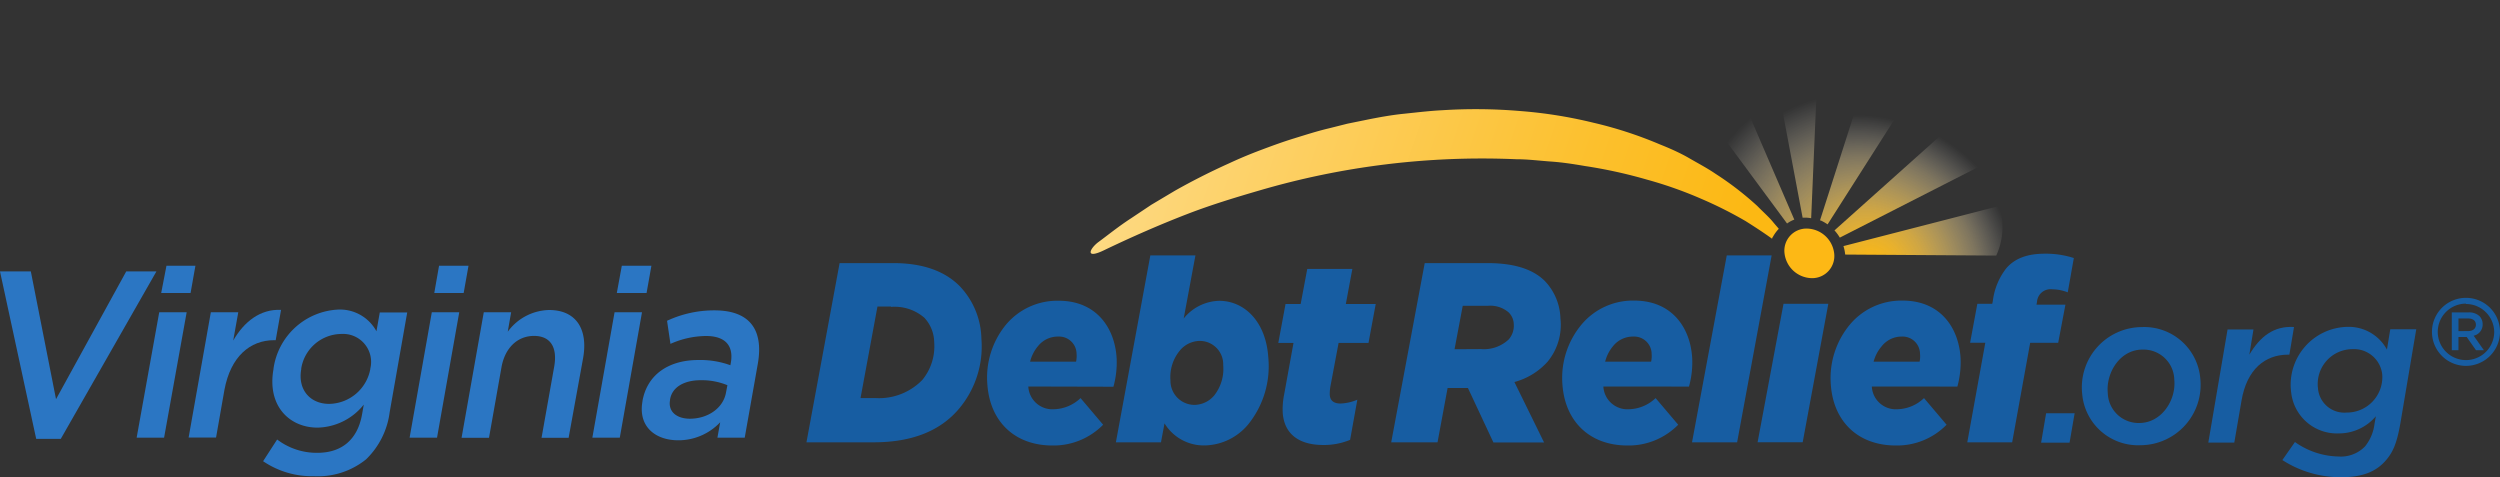 <svg xmlns="http://www.w3.org/2000/svg" xmlns:xlink="http://www.w3.org/1999/xlink" viewBox="0 0 345.4 65.96"><rect x="0" y="0" width="345.4" height="65.96" fill="#333333" stroke="none"/><defs><style>.cls-1{fill:url(#linear-gradient);}.cls-2{fill:url(#radial-gradient);}.cls-3{fill:url(#radial-gradient-2);}.cls-4{fill:url(#radial-gradient-3);}.cls-5{fill:url(#radial-gradient-4);}.cls-6{fill:url(#radial-gradient-5);}.cls-7{fill:#fdb815;}.cls-8{fill:#2b76c3;}.cls-9{fill:#175da2;}</style><linearGradient id="linear-gradient" x1="237" y1="43.22" x2="55.23" y2="-18.14" gradientUnits="userSpaceOnUse"><stop offset="0" stop-color="#fcb813"/><stop offset="0.12" stop-color="#fcc02d"/><stop offset="0.37" stop-color="#fdd36e"/><stop offset="0.73" stop-color="#fef3d6"/><stop offset="0.86" stop-color="#fff"/></linearGradient><radialGradient id="radial-gradient" cx="162.63" cy="-68.28" r="26.73" gradientTransform="matrix(1, 0.22, -0.12, 0.98, 89.25, 69.41)" gradientUnits="userSpaceOnUse"><stop offset="0" stop-color="#fcb813"/><stop offset="0.08" stop-color="#fcba19" stop-opacity="0.97"/><stop offset="0.21" stop-color="#fcbf2c" stop-opacity="0.9"/><stop offset="0.35" stop-color="#fdc849" stop-opacity="0.77"/><stop offset="0.51" stop-color="#fdd573" stop-opacity="0.59"/><stop offset="0.69" stop-color="#fee5a8" stop-opacity="0.37"/><stop offset="0.88" stop-color="#fff8e7" stop-opacity="0.1"/><stop offset="0.95" stop-color="#fff" stop-opacity="0"/></radialGradient><radialGradient id="radial-gradient-2" cx="164.42" cy="-68.03" r="29.51" gradientTransform="matrix(1, 0.22, -0.12, 0.98, 89.25, 69.41)" gradientUnits="userSpaceOnUse"><stop offset="0" stop-color="#fcb813"/><stop offset="0.1" stop-color="#fcb918" stop-opacity="0.98"/><stop offset="0.22" stop-color="#fcbe25" stop-opacity="0.92"/><stop offset="0.35" stop-color="#fdc43c" stop-opacity="0.83"/><stop offset="0.49" stop-color="#fdce5c" stop-opacity="0.69"/><stop offset="0.63" stop-color="#fdda85" stop-opacity="0.52"/><stop offset="0.78" stop-color="#fee9b7" stop-opacity="0.3"/><stop offset="0.93" stop-color="#fffbf1" stop-opacity="0.06"/><stop offset="0.97" stop-color="#fff" stop-opacity="0"/></radialGradient><radialGradient id="radial-gradient-3" cx="161.03" cy="-69.28" r="22.54" gradientTransform="matrix(1, 0.22, -0.12, 0.98, 89.25, 69.41)" gradientUnits="userSpaceOnUse"><stop offset="0" stop-color="#fcb813"/><stop offset="0.08" stop-color="#fcba19" stop-opacity="0.97"/><stop offset="0.19" stop-color="#fcbf2c" stop-opacity="0.9"/><stop offset="0.33" stop-color="#fdc849" stop-opacity="0.77"/><stop offset="0.48" stop-color="#fdd573" stop-opacity="0.59"/><stop offset="0.65" stop-color="#fee5a8" stop-opacity="0.37"/><stop offset="0.82" stop-color="#fff8e7" stop-opacity="0.1"/><stop offset="0.89" stop-color="#fff" stop-opacity="0"/></radialGradient><radialGradient id="radial-gradient-4" cx="161.03" cy="-69.28" r="22.54" gradientTransform="matrix(1, 0.22, -0.12, 0.98, 89.25, 69.41)" gradientUnits="userSpaceOnUse"><stop offset="0" stop-color="#fcb813"/><stop offset="0.08" stop-color="#fcba19" stop-opacity="0.97"/><stop offset="0.2" stop-color="#fcbf2c" stop-opacity="0.9"/><stop offset="0.34" stop-color="#fdc849" stop-opacity="0.77"/><stop offset="0.5" stop-color="#fdd573" stop-opacity="0.59"/><stop offset="0.68" stop-color="#fee5a8" stop-opacity="0.37"/><stop offset="0.86" stop-color="#fff8e7" stop-opacity="0.1"/><stop offset="0.93" stop-color="#fff" stop-opacity="0"/></radialGradient><radialGradient id="radial-gradient-5" cx="161.03" cy="-69.28" r="22.54" gradientTransform="matrix(1, 0.22, -0.12, 0.98, 89.25, 69.41)" gradientUnits="userSpaceOnUse"><stop offset="0" stop-color="#fcb813"/><stop offset="0.08" stop-color="#fcba19" stop-opacity="0.97"/><stop offset="0.2" stop-color="#fcbf2c" stop-opacity="0.9"/><stop offset="0.35" stop-color="#fdc849" stop-opacity="0.77"/><stop offset="0.51" stop-color="#fdd573" stop-opacity="0.59"/><stop offset="0.69" stop-color="#fee5a8" stop-opacity="0.37"/><stop offset="0.87" stop-color="#fff8e7" stop-opacity="0.1"/><stop offset="0.94" stop-color="#fff" stop-opacity="0"/></radialGradient></defs><g id="Layer_2" data-name="Layer 2"><g id="R"><path class="cls-1" d="M245.76,31.61c-.27-.32-.56-.64-.85-1-.61-.72-1.37-1.38-2.13-2.16A42.92,42.92,0,0,0,237,24c-1.11-.76-2.35-1.41-3.61-2.14s-2.63-1.34-4.06-1.91a55.83,55.83,0,0,0-9.21-3,62.61,62.61,0,0,0-10.22-1.62,72.76,72.76,0,0,0-10.65-.1c-1.79.09-3.56.31-5.32.49s-3.5.5-5.22.85l-2.56.52-2.5.63c-1.66.39-3.27.91-4.86,1.4s-3.11,1.05-4.6,1.61-2.93,1.16-4.3,1.8c-2.76,1.24-5.3,2.54-7.58,3.83l-3.24,1.93-2.82,1.88c-1.78,1.16-3.23,2.35-4.45,3.24s-2,2.48.72,1.17c3.85-1.85,7.77-3.57,11.75-5.1,3.22-1.23,6.52-2.23,9.82-3.19A109.34,109.34,0,0,1,209.49,22c1.62,0,3.21.21,4.8.32s3.12.35,4.64.61a66.71,66.71,0,0,1,8.66,1.9,55.72,55.72,0,0,1,7.51,2.66,56.3,56.3,0,0,1,6.08,3.06c1.38.87,2.61,1.68,3.66,2.44,0-.07,0-.15.08-.22A5.32,5.32,0,0,1,245.76,31.61Z"/><path class="cls-2" d="M250.23,30.15,251.51.35A46,46,0,0,0,243.4.08l5.65,30A4.68,4.68,0,0,1,250.23,30.15Z"/><path class="cls-3" d="M237.13,5.34a37.29,37.29,0,0,0-6.57,3.43L246.9,30.88a4.33,4.33,0,0,1,1-.54Z"/><path class="cls-4" d="M254.69,34a5.41,5.41,0,0,1,.24,1.17l20.87.14a9.44,9.44,0,0,0,.41-6.85Z"/><path class="cls-5" d="M252.5,31,265,11.38a36.87,36.87,0,0,0-6.48-3l-7.07,22.07c.1,0,.21.06.31.11A6.47,6.47,0,0,1,252.5,31Z"/><path class="cls-6" d="M276.82,21.29a43.89,43.89,0,0,0-4.23-6.58L253.45,31.83a5.94,5.94,0,0,1,.74,1Z"/><path class="cls-7" d="M253.41,35a3.06,3.06,0,0,1-3.1,3.43A3.87,3.87,0,0,1,246.55,35a3.05,3.05,0,0,1,3.09-3.42A3.87,3.87,0,0,1,253.41,35Z"/><path class="cls-8" d="M0,37.5H4.26L7.74,55.15l9.7-17.65h4.17L8.4,60.63H5Z"/><path class="cls-8" d="M22,43.14h3.79L22.67,60.47H18.88Zm1-6.43H27l-.67,3.77H22.27Z"/><path class="cls-8" d="M29.13,43.14h3.79l-.7,3.91c1.5-2.6,3.72-4.37,6.61-4.24L38.09,47h-.22c-3.32,0-6,2.26-6.86,6.85l-1.16,6.6H26.06Z"/><path class="cls-8" d="M36.35,63.72l1.94-3a9,9,0,0,0,5.56,1.84c3.38,0,5.56-1.84,6.17-5.31l.24-1.35a8.38,8.38,0,0,1-6.39,3.18c-3.88,0-7-3-6.08-8.1l0-.07a9.49,9.49,0,0,1,8.95-8.14,5.73,5.73,0,0,1,5.27,3l.46-2.6h3.79L53.84,56.93a11,11,0,0,1-3.26,6.53,10.57,10.57,0,0,1-7.2,2.33A12,12,0,0,1,36.35,63.72ZM51.16,51l0-.07a3.87,3.87,0,0,0-4-4.79,5.67,5.67,0,0,0-5.54,4.76V51c-.51,2.86,1.25,4.8,3.85,4.8A5.88,5.88,0,0,0,51.16,51Z"/><path class="cls-8" d="M59.66,43.14h3.79L60.38,60.47H56.59Zm1-6.43h4.07l-.67,3.77H60Z"/><path class="cls-8" d="M66.84,43.14h3.78l-.47,2.69a7.28,7.28,0,0,1,5.71-3c3.72,0,5.42,2.63,4.7,6.66l-2,11H74.82l1.75-9.85c.47-2.69-.54-4.23-2.79-4.23s-4,1.61-4.49,4.3l-1.73,9.78H63.77Z"/><path class="cls-8" d="M84.91,43.14H88.7L85.63,60.47H81.84Zm1-6.43H90l-.67,3.77H85.22Z"/><path class="cls-8" d="M99.12,60.47l.38-2.13a7.93,7.93,0,0,1-5.8,2.49c-3.13,0-5.55-1.87-4.94-5.35l0-.06c.68-3.84,3.85-5.68,7.7-5.68a12.2,12.2,0,0,1,4.45.72l.06-.33c.42-2.39-.79-3.71-3.42-3.71a12.32,12.32,0,0,0-4.92,1.09l-.47-3.19a15.36,15.36,0,0,1,6.55-1.44c4.89,0,6.79,2.69,6,7.32l-1.82,10.27Zm1.38-7.25a9.29,9.29,0,0,0-3.67-.69c-2.38,0-4,1-4.26,2.69v.07c-.29,1.64,1,2.56,2.74,2.56,2.5,0,4.64-1.48,5-3.65Z"/><path class="cls-9" d="M116,36.35h7.41c4.46,0,7.32,1.31,9.18,3.18a10.81,10.81,0,0,1,3,7.25,13.36,13.36,0,0,1-3.15,9.76c-2.57,3-6.44,4.57-11.75,4.57h-9.27Zm7.1,6h-1.87L118.89,55H121a8.33,8.33,0,0,0,6.43-2.51,7.32,7.32,0,0,0,1.64-5.2,5.09,5.09,0,0,0-1.36-3.39A6.28,6.28,0,0,0,123.11,42.4Z"/><path class="cls-9" d="M142.07,53.4a3.33,3.33,0,0,0,3.58,3.14A5.53,5.53,0,0,0,149.29,55l3.12,3.68a9.61,9.61,0,0,1-7,2.87c-5.24,0-8.66-3.33-9-8.49A11.51,11.51,0,0,1,139,44.84a9.25,9.25,0,0,1,7.27-3.29c5.21,0,7.74,3.75,8,7.88a12.43,12.43,0,0,1-.44,4Zm.24-3.43h6.36a3.69,3.69,0,0,0,.07-1.07,2.42,2.42,0,0,0-2.55-2.4,3.5,3.5,0,0,0-2.77,1.31A5.32,5.32,0,0,0,142.31,50Z"/><path class="cls-9" d="M160.89,58.49l-.49,2.62h-6.23l4.76-25.82h6.23L163.54,44a6.5,6.5,0,0,1,4.9-2.44c3.51,0,6.48,2.9,6.79,7.85a12.79,12.79,0,0,1-2.76,9.2,8,8,0,0,1-6,2.93A6.35,6.35,0,0,1,160.89,58.49Zm6.87-3.86A5.92,5.92,0,0,0,169,50.46a3.24,3.24,0,0,0-3.26-3.36A3.64,3.64,0,0,0,163,48.44a5.76,5.76,0,0,0-1.29,4.11,3.33,3.33,0,0,0,3.3,3.39A3.63,3.63,0,0,0,167.76,54.63Z"/><path class="cls-9" d="M177.22,57a10.17,10.17,0,0,1,.2-2.51l1.29-7.11h-2.1l1-5.38h2.09l.91-4.84h6.23L185.94,42h4.13l-1,5.38h-4.13l-1.13,6a5.83,5.83,0,0,0-.09,1.16c.05.78.51,1.21,1.49,1.21a6.37,6.37,0,0,0,2.32-.53l-1,5.55a9.43,9.43,0,0,1-3.63.71C179.28,61.5,177.4,59.8,177.22,57Z"/><path class="cls-9" d="M202.81,53.61H200l-1.39,7.5h-6.4l4.63-24.76h8.66c3.8,0,6.38.88,8,2.54a7.82,7.82,0,0,1,2.09,5.1,8,8,0,0,1-1.79,6,9.45,9.45,0,0,1-4.57,2.79l4.1,8.35h-7Zm1.79-5.38a5,5,0,0,0,3.85-1.34,2.88,2.88,0,0,0,.69-2.13,2.34,2.34,0,0,0-.73-1.62,3.87,3.87,0,0,0-2.84-.89h-3.48l-1.13,6Z"/><path class="cls-9" d="M221.52,53.4a3.33,3.33,0,0,0,3.58,3.14A5.53,5.53,0,0,0,228.74,55l3.12,3.68a9.61,9.61,0,0,1-7,2.87c-5.24,0-8.66-3.33-9-8.49a11.51,11.51,0,0,1,2.66-8.24,9.25,9.25,0,0,1,7.27-3.29c5.21,0,7.74,3.75,8,7.88a12.43,12.43,0,0,1-.44,4Zm.24-3.43h6.36a3.69,3.69,0,0,0,.07-1.07,2.42,2.42,0,0,0-2.55-2.4,3.5,3.5,0,0,0-2.77,1.31A5.32,5.32,0,0,0,221.76,50Z"/><path class="cls-9" d="M238.57,35.29h6.2L240,61.11h-6.23Z"/><polygon class="cls-9" points="246.41 41.97 252.6 41.97 249.06 61.1 242.83 61.1 246.41 41.97"/><path class="cls-9" d="M258.61,53.4a3.32,3.32,0,0,0,3.57,3.14A5.49,5.49,0,0,0,265.82,55l3.12,3.68a9.58,9.58,0,0,1-7,2.87c-5.25,0-8.67-3.33-9-8.49a11.56,11.56,0,0,1,2.66-8.24,9.26,9.26,0,0,1,7.27-3.29c5.21,0,7.74,3.75,8,7.88a12.72,12.72,0,0,1-.44,4Zm.24-3.43h6.36a3.38,3.38,0,0,0,.06-1.07,2.41,2.41,0,0,0-2.54-2.4A3.5,3.5,0,0,0,260,47.81,5.32,5.32,0,0,0,258.85,50Z"/><path class="cls-9" d="M274.29,47.35h-2.1l1-5.38h2.06l.08-.39a9.13,9.13,0,0,1,1.87-4.53c1.23-1.41,3-2,5.32-2a12.55,12.55,0,0,1,4,.6l-.84,4.74a6,6,0,0,0-2.13-.42,1.88,1.88,0,0,0-2.12,1.76l-.07.36h4l-1,5.27h-3.87L278,61.11h-6.2Z"/><path class="cls-9" d="M282.69,57.1h3.94l-.7,4.06H282Z"/><path class="cls-9" d="M287.67,54.37a8.33,8.33,0,0,1,8.23-9.18A7.77,7.77,0,0,1,304,52.36a8.34,8.34,0,0,1-8.24,9.15A7.75,7.75,0,0,1,287.67,54.37Zm12.73-1.92A4.25,4.25,0,0,0,296,48.3c-3.08,0-5.06,3.17-4.79,6a4.26,4.26,0,0,0,4.41,4.14C298.64,58.4,300.68,55.29,300.4,52.45Z"/><path class="cls-9" d="M307.76,45.52h3.58L310.77,49c1.47-2.49,3.37-4,6.17-3.82L316.3,49h-.2c-3.14,0-5.67,2-6.41,6.34l-1,5.81H305.1Z"/><path class="cls-9" d="M315.33,63.56l1.74-2.49a10.72,10.72,0,0,0,6,2,4.67,4.67,0,0,0,3.68-1.39,6.16,6.16,0,0,0,1.32-3.17l.18-1a6.69,6.69,0,0,1-5.13,2.37,6.36,6.36,0,0,1-6.57-5.65,8,8,0,0,1,7.77-9.07,6,6,0,0,1,5.46,3.14l.46-2.81h3.59l-2.18,12.91c-.49,2.85-1.05,4.15-2.14,5.34-1.31,1.45-3.17,2.19-6,2.19A14.82,14.82,0,0,1,315.33,63.56Zm13.8-11.82a3.92,3.92,0,0,0-4.13-3.5,4.81,4.81,0,0,0-4.75,5.39A3.65,3.65,0,0,0,324.19,57,4.9,4.9,0,0,0,329.13,51.74Z"/><path class="cls-9" d="M338.74,43.16h2.32a2.1,2.1,0,0,1,1.51.52A1.59,1.59,0,0,1,343,44.8v0a1.56,1.56,0,0,1-1.24,1.58l1.41,2h-1.09l-1.28-1.82h-1.14v1.82h-.92ZM341,45.74c.65,0,1.07-.34,1.07-.87h0c0-.56-.4-.87-1.08-.87h-1.33v1.75Z"/><path class="cls-9" d="M340.7,50.55a4.7,4.7,0,1,1,4.7-4.7A4.71,4.71,0,0,1,340.7,50.55Zm0-8.6a3.9,3.9,0,1,0,3.9,3.9A3.91,3.91,0,0,0,340.7,42Z"/></g></g></svg>